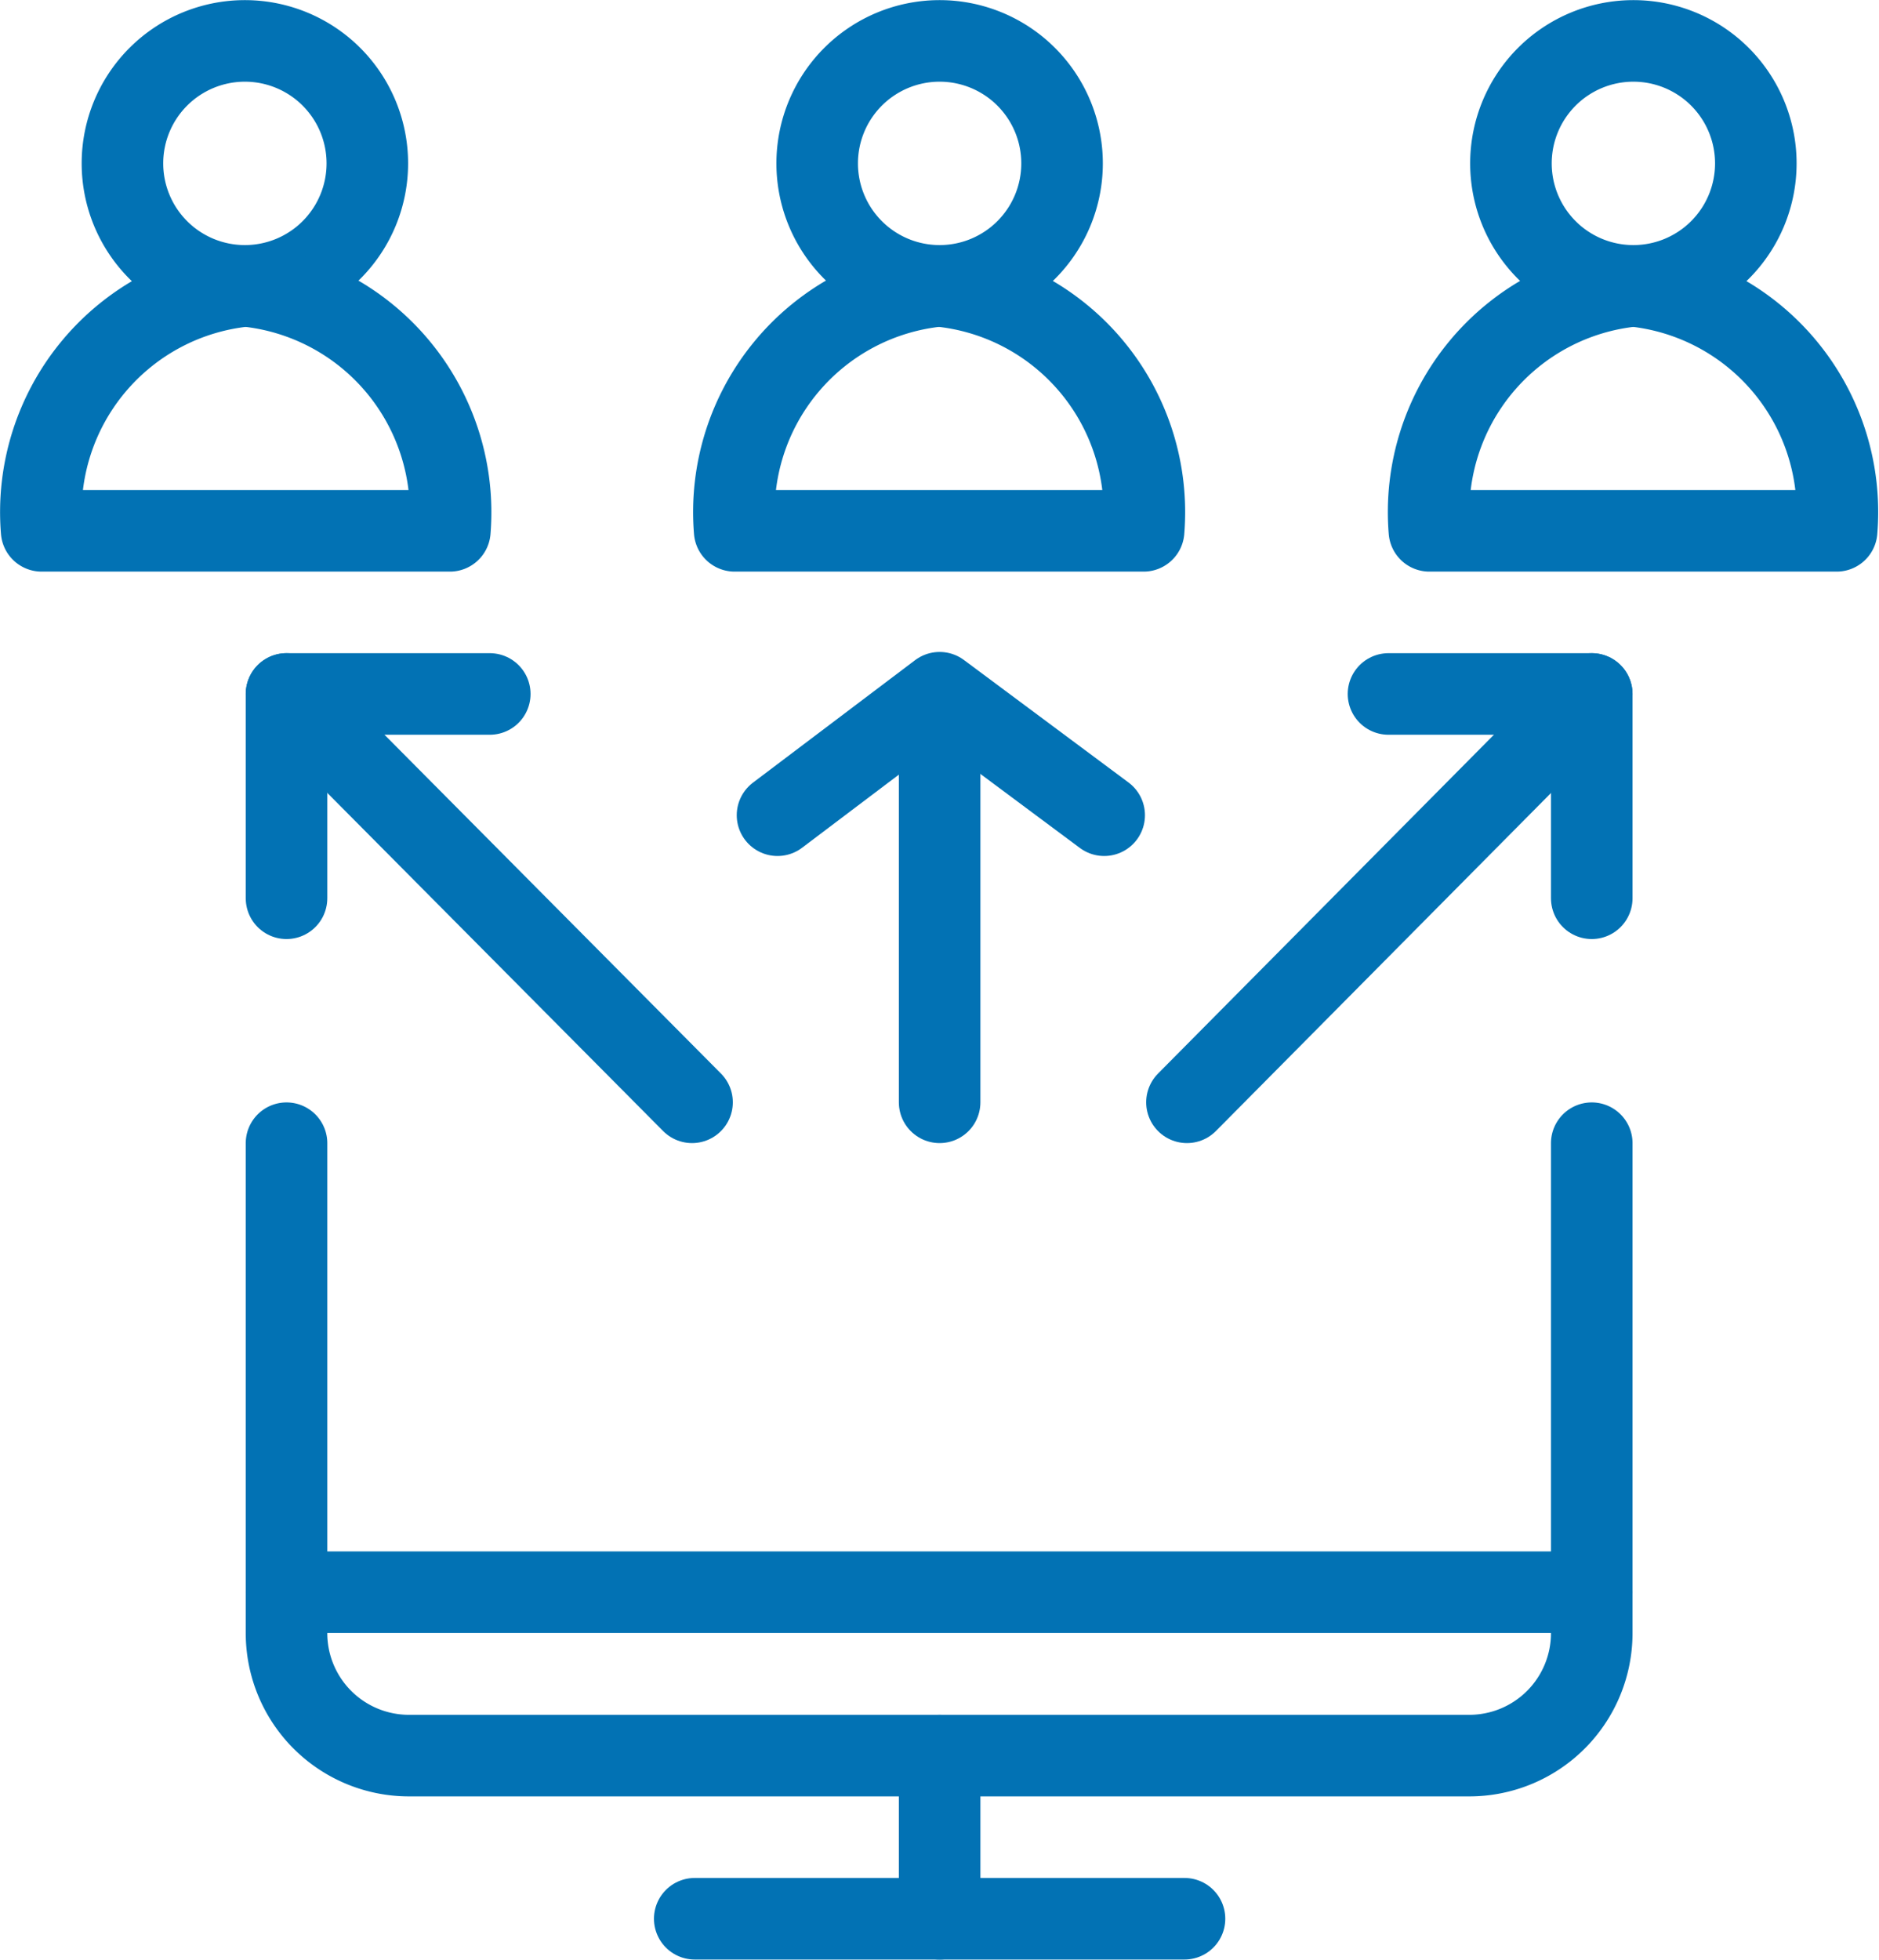 <svg viewBox="0 0 76.73 80" xmlns="http://www.w3.org/2000/svg"><g fill="none" stroke="#0272b4" stroke-linecap="round" stroke-linejoin="round" stroke-width="3.33"><path d="m28.37 78.33h20"/><path d="m38.37 71.67v6.66"/><path d="m11.7 65h53.3"/><path d="m65 46.67v20a5 5 0 0 1 -5 5h-43.3a5 5 0 0 1 -5-5v-20"/><path d="m11.7 36.67v-8.34h8.3"/><path d="m5 6.67a5 5 0 1 0 5-5 5 5 0 0 0 -5 5z"/><path d="m18.37 21.67h-16.67a9.28 9.28 0 0 1 8.33-10 9.29 9.29 0 0 1 8.34 10z"/><path d="m61.7 6.67a5 5 0 1 0 5-5 5 5 0 0 0 -5 5z"/><path d="m75 21.67h-16.63a9.28 9.28 0 0 1 8.33-10 9.28 9.28 0 0 1 8.3 10z"/><path d="m33.37 6.67a5 5 0 1 0 5-5 5 5 0 0 0 -5 5z"/><path d="m46.7 21.67h-16.7a9.28 9.28 0 0 1 8.34-10 9.28 9.28 0 0 1 8.36 10z"/><path d="m11.7 28.33 16.56 16.67"/><path d="m65 36.67v-8.34h-8.3"/><path d="m65 28.33-16.53 16.67"/><path d="m38.37 45v-16.67"/><path d="m31.75 33.28 6.62-5 6.72 5"/></g></svg>